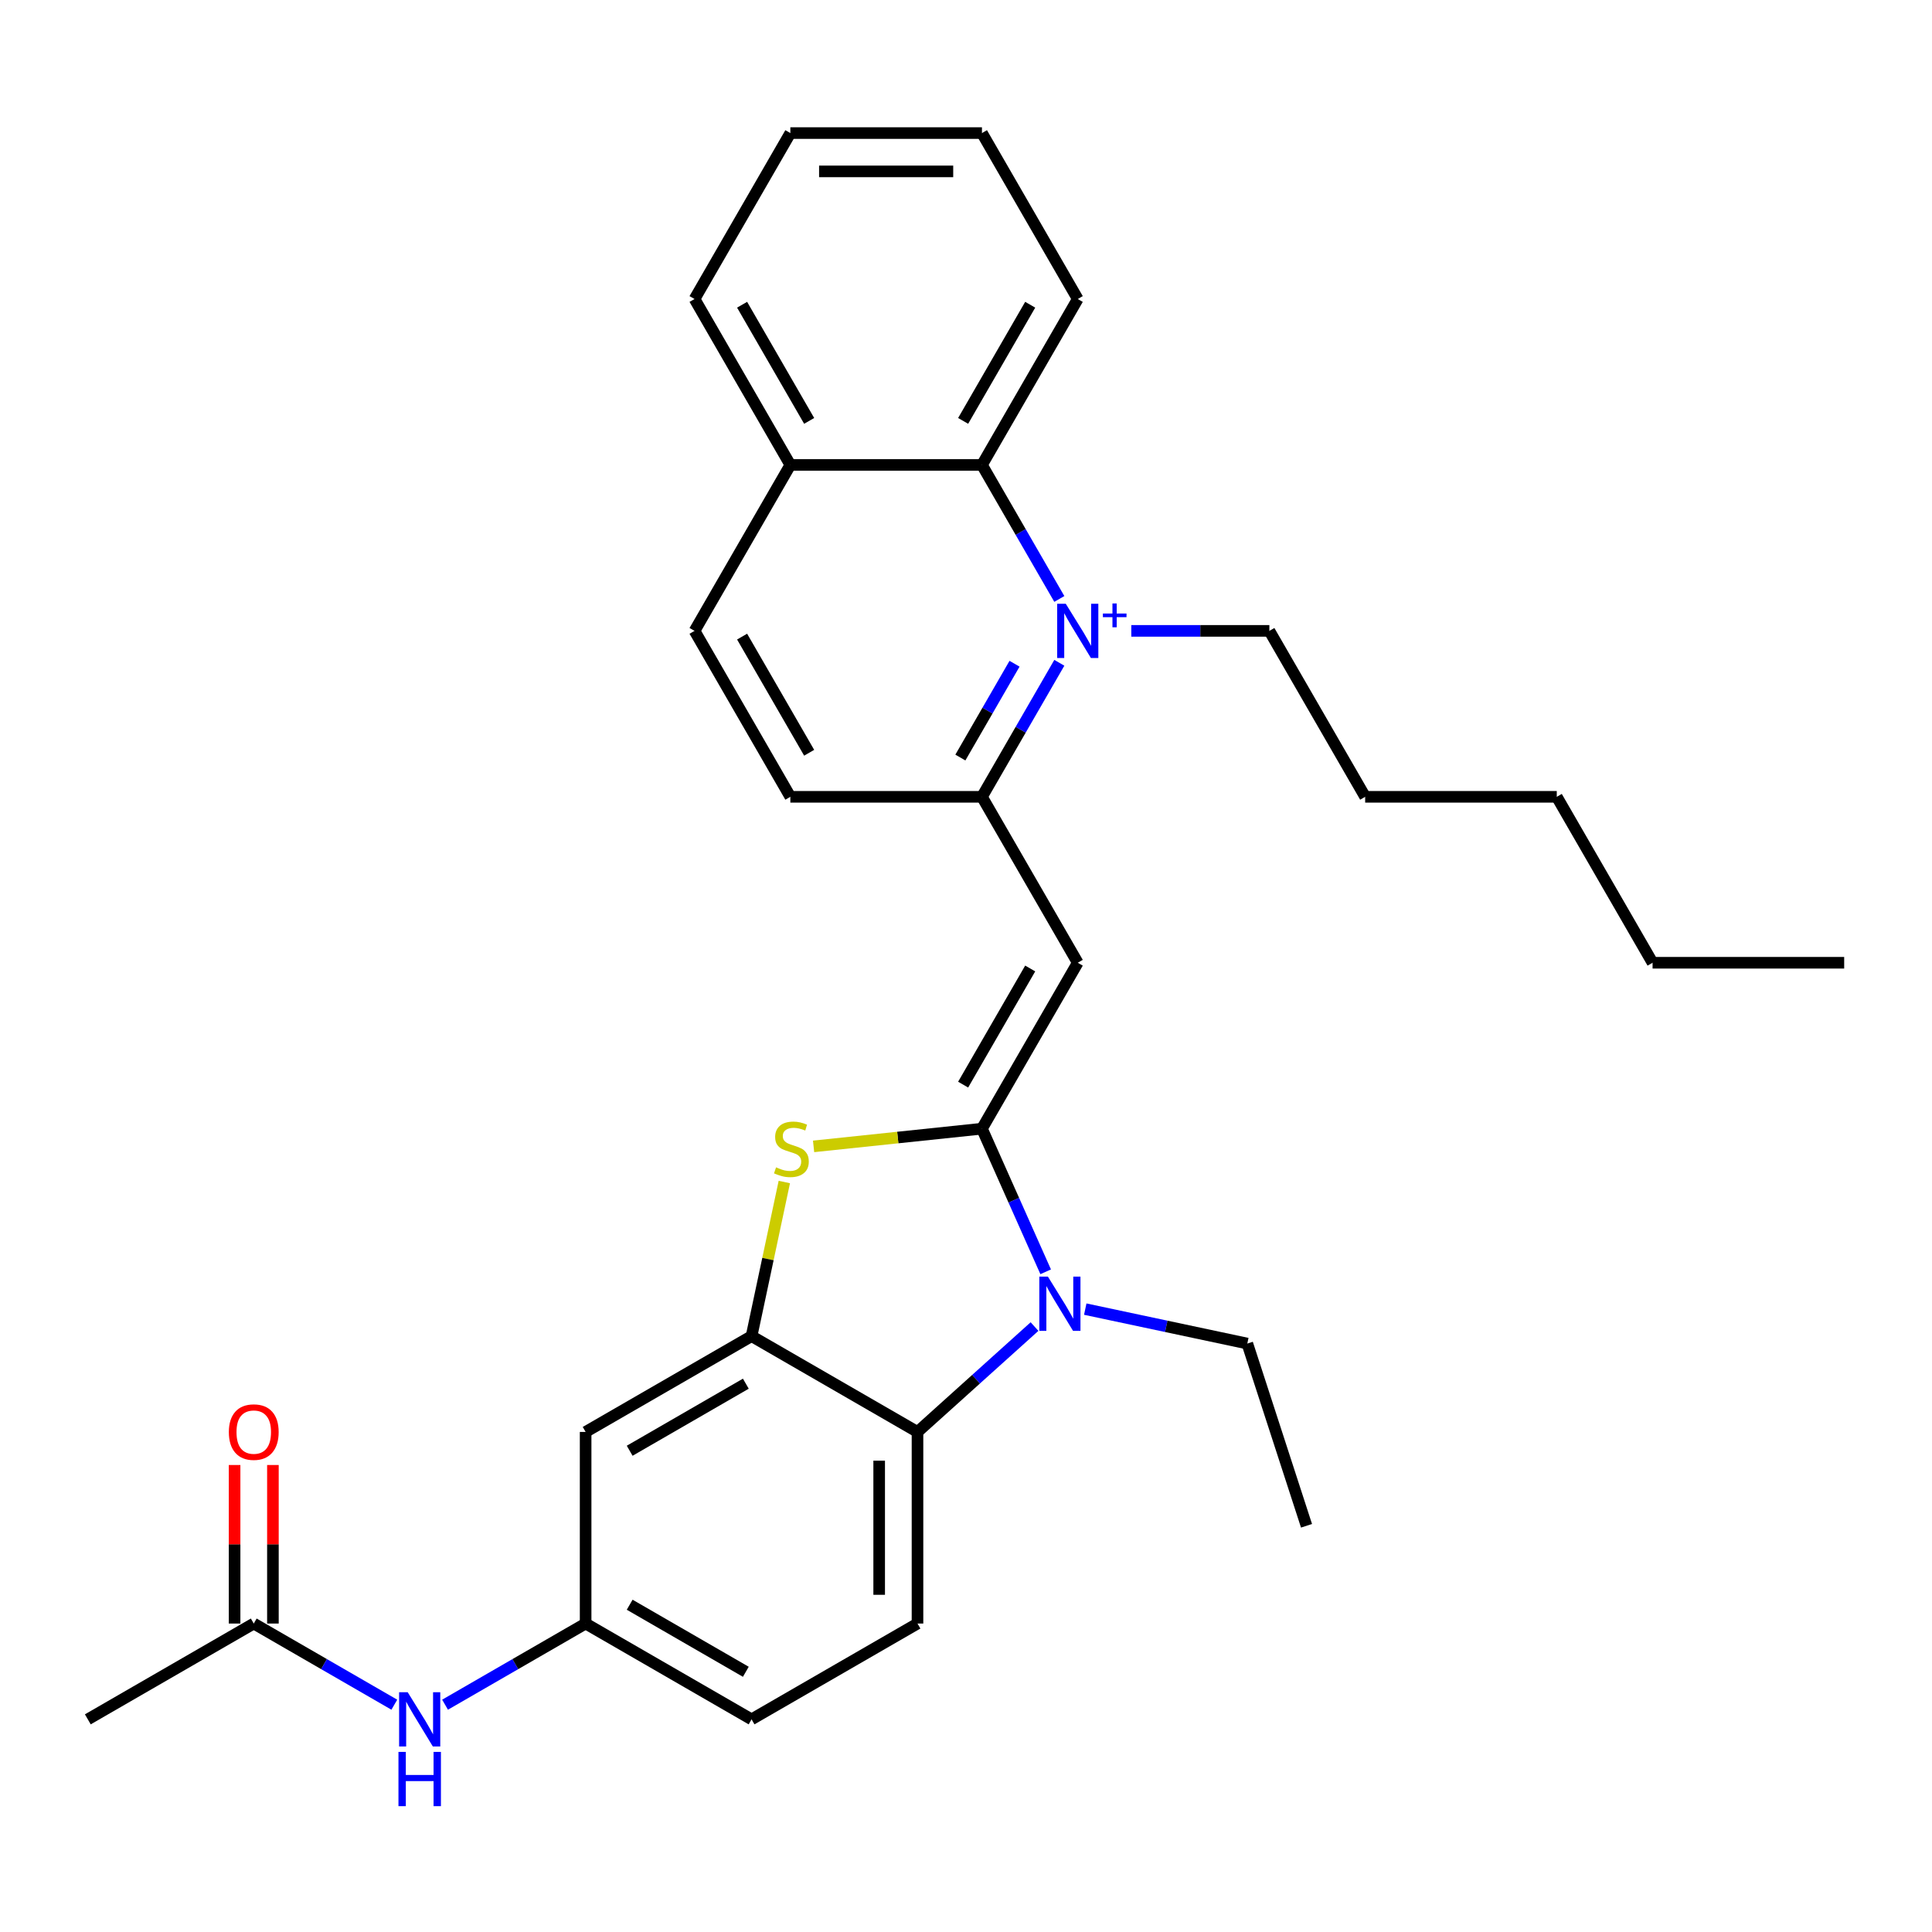 <?xml version='1.0' encoding='iso-8859-1'?>
<svg version='1.1' baseProfile='full'
              xmlns='http://www.w3.org/2000/svg'
                      xmlns:rdkit='http://www.rdkit.org/xml'
                      xmlns:xlink='http://www.w3.org/1999/xlink'
                  xml:space='preserve'
width='1000px' height='1000px' viewBox='0 0 1000 1000'>
<!-- END OF HEADER -->
<rect style='opacity:1.0;fill:#FFFFFF;stroke:none' width='1000' height='1000' x='0' y='0'> </rect>
<path class='bond-1' d='M 508.258,584.206 L 524.749,621.245' style='fill:none;fill-rule:evenodd;stroke:#000000;stroke-width:6px;stroke-linecap:butt;stroke-linejoin:miter;stroke-opacity:1' />
<path class='bond-1' d='M 524.749,621.245 L 541.24,658.284' style='fill:none;fill-rule:evenodd;stroke:#0000FF;stroke-width:6px;stroke-linecap:butt;stroke-linejoin:miter;stroke-opacity:1' />
<path class='bond-2' d='M 508.258,584.206 L 557.846,498.318' style='fill:none;fill-rule:evenodd;stroke:#000000;stroke-width:6px;stroke-linecap:butt;stroke-linejoin:miter;stroke-opacity:1' />
<path class='bond-2' d='M 498.519,561.405 L 533.23,501.283' style='fill:none;fill-rule:evenodd;stroke:#000000;stroke-width:6px;stroke-linecap:butt;stroke-linejoin:miter;stroke-opacity:1' />
<path class='bond-3' d='M 508.258,584.206 L 464.684,588.785' style='fill:none;fill-rule:evenodd;stroke:#000000;stroke-width:6px;stroke-linecap:butt;stroke-linejoin:miter;stroke-opacity:1' />
<path class='bond-3' d='M 464.684,588.785 L 421.111,593.365' style='fill:none;fill-rule:evenodd;stroke:#CCCC00;stroke-width:6px;stroke-linecap:butt;stroke-linejoin:miter;stroke-opacity:1' />
<path class='bond-0' d='M 548.306,343.064 L 528.282,377.747' style='fill:none;fill-rule:evenodd;stroke:#0000FF;stroke-width:6px;stroke-linecap:butt;stroke-linejoin:miter;stroke-opacity:1' />
<path class='bond-0' d='M 528.282,377.747 L 508.258,412.43' style='fill:none;fill-rule:evenodd;stroke:#000000;stroke-width:6px;stroke-linecap:butt;stroke-linejoin:miter;stroke-opacity:1' />
<path class='bond-0' d='M 525.121,343.551 L 511.105,367.829' style='fill:none;fill-rule:evenodd;stroke:#0000FF;stroke-width:6px;stroke-linecap:butt;stroke-linejoin:miter;stroke-opacity:1' />
<path class='bond-0' d='M 511.105,367.829 L 497.088,392.107' style='fill:none;fill-rule:evenodd;stroke:#000000;stroke-width:6px;stroke-linecap:butt;stroke-linejoin:miter;stroke-opacity:1' />
<path class='bond-7' d='M 548.306,310.019 L 528.282,275.336' style='fill:none;fill-rule:evenodd;stroke:#0000FF;stroke-width:6px;stroke-linecap:butt;stroke-linejoin:miter;stroke-opacity:1' />
<path class='bond-7' d='M 528.282,275.336 L 508.258,240.653' style='fill:none;fill-rule:evenodd;stroke:#000000;stroke-width:6px;stroke-linecap:butt;stroke-linejoin:miter;stroke-opacity:1' />
<path class='bond-17' d='M 585.56,326.541 L 621.29,326.541' style='fill:none;fill-rule:evenodd;stroke:#0000FF;stroke-width:6px;stroke-linecap:butt;stroke-linejoin:miter;stroke-opacity:1' />
<path class='bond-17' d='M 621.29,326.541 L 657.021,326.541' style='fill:none;fill-rule:evenodd;stroke:#000000;stroke-width:6px;stroke-linecap:butt;stroke-linejoin:miter;stroke-opacity:1' />
<path class='bond-6' d='M 535.465,686.629 L 505.18,713.898' style='fill:none;fill-rule:evenodd;stroke:#0000FF;stroke-width:6px;stroke-linecap:butt;stroke-linejoin:miter;stroke-opacity:1' />
<path class='bond-6' d='M 505.18,713.898 L 474.895,741.167' style='fill:none;fill-rule:evenodd;stroke:#000000;stroke-width:6px;stroke-linecap:butt;stroke-linejoin:miter;stroke-opacity:1' />
<path class='bond-19' d='M 561.727,677.597 L 603.665,686.512' style='fill:none;fill-rule:evenodd;stroke:#0000FF;stroke-width:6px;stroke-linecap:butt;stroke-linejoin:miter;stroke-opacity:1' />
<path class='bond-19' d='M 603.665,686.512 L 645.604,695.426' style='fill:none;fill-rule:evenodd;stroke:#000000;stroke-width:6px;stroke-linecap:butt;stroke-linejoin:miter;stroke-opacity:1' />
<path class='bond-5' d='M 557.846,498.318 L 508.258,412.43' style='fill:none;fill-rule:evenodd;stroke:#000000;stroke-width:6px;stroke-linecap:butt;stroke-linejoin:miter;stroke-opacity:1' />
<path class='bond-4' d='M 405.963,611.809 L 397.485,651.694' style='fill:none;fill-rule:evenodd;stroke:#CCCC00;stroke-width:6px;stroke-linecap:butt;stroke-linejoin:miter;stroke-opacity:1' />
<path class='bond-4' d='M 397.485,651.694 L 389.007,691.58' style='fill:none;fill-rule:evenodd;stroke:#000000;stroke-width:6px;stroke-linecap:butt;stroke-linejoin:miter;stroke-opacity:1' />
<path class='bond-8' d='M 389.007,691.58 L 303.119,741.167' style='fill:none;fill-rule:evenodd;stroke:#000000;stroke-width:6px;stroke-linecap:butt;stroke-linejoin:miter;stroke-opacity:1' />
<path class='bond-8' d='M 386.041,716.196 L 325.919,750.907' style='fill:none;fill-rule:evenodd;stroke:#000000;stroke-width:6px;stroke-linecap:butt;stroke-linejoin:miter;stroke-opacity:1' />
<path class='bond-30' d='M 389.007,691.58 L 474.895,741.167' style='fill:none;fill-rule:evenodd;stroke:#000000;stroke-width:6px;stroke-linecap:butt;stroke-linejoin:miter;stroke-opacity:1' />
<path class='bond-13' d='M 508.258,412.43 L 409.083,412.43' style='fill:none;fill-rule:evenodd;stroke:#000000;stroke-width:6px;stroke-linecap:butt;stroke-linejoin:miter;stroke-opacity:1' />
<path class='bond-9' d='M 474.895,741.167 L 474.895,840.342' style='fill:none;fill-rule:evenodd;stroke:#000000;stroke-width:6px;stroke-linecap:butt;stroke-linejoin:miter;stroke-opacity:1' />
<path class='bond-9' d='M 455.06,756.044 L 455.06,825.466' style='fill:none;fill-rule:evenodd;stroke:#000000;stroke-width:6px;stroke-linecap:butt;stroke-linejoin:miter;stroke-opacity:1' />
<path class='bond-20' d='M 508.258,240.653 L 557.846,154.765' style='fill:none;fill-rule:evenodd;stroke:#000000;stroke-width:6px;stroke-linecap:butt;stroke-linejoin:miter;stroke-opacity:1' />
<path class='bond-20' d='M 498.519,217.853 L 533.23,157.731' style='fill:none;fill-rule:evenodd;stroke:#000000;stroke-width:6px;stroke-linecap:butt;stroke-linejoin:miter;stroke-opacity:1' />
<path class='bond-32' d='M 508.258,240.653 L 409.083,240.653' style='fill:none;fill-rule:evenodd;stroke:#000000;stroke-width:6px;stroke-linecap:butt;stroke-linejoin:miter;stroke-opacity:1' />
<path class='bond-12' d='M 303.119,741.167 L 303.119,840.342' style='fill:none;fill-rule:evenodd;stroke:#000000;stroke-width:6px;stroke-linecap:butt;stroke-linejoin:miter;stroke-opacity:1' />
<path class='bond-18' d='M 474.895,840.342 L 389.007,889.93' style='fill:none;fill-rule:evenodd;stroke:#000000;stroke-width:6px;stroke-linecap:butt;stroke-linejoin:miter;stroke-opacity:1' />
<path class='bond-10' d='M 131.343,840.342 L 167.721,861.346' style='fill:none;fill-rule:evenodd;stroke:#000000;stroke-width:6px;stroke-linecap:butt;stroke-linejoin:miter;stroke-opacity:1' />
<path class='bond-10' d='M 167.721,861.346 L 204.1,882.349' style='fill:none;fill-rule:evenodd;stroke:#0000FF;stroke-width:6px;stroke-linecap:butt;stroke-linejoin:miter;stroke-opacity:1' />
<path class='bond-15' d='M 141.26,840.342 L 141.26,799.314' style='fill:none;fill-rule:evenodd;stroke:#000000;stroke-width:6px;stroke-linecap:butt;stroke-linejoin:miter;stroke-opacity:1' />
<path class='bond-15' d='M 141.26,799.314 L 141.26,758.285' style='fill:none;fill-rule:evenodd;stroke:#FF0000;stroke-width:6px;stroke-linecap:butt;stroke-linejoin:miter;stroke-opacity:1' />
<path class='bond-15' d='M 121.425,840.342 L 121.425,799.314' style='fill:none;fill-rule:evenodd;stroke:#000000;stroke-width:6px;stroke-linecap:butt;stroke-linejoin:miter;stroke-opacity:1' />
<path class='bond-15' d='M 121.425,799.314 L 121.425,758.285' style='fill:none;fill-rule:evenodd;stroke:#FF0000;stroke-width:6px;stroke-linecap:butt;stroke-linejoin:miter;stroke-opacity:1' />
<path class='bond-21' d='M 131.343,840.342 L 45.455,889.93' style='fill:none;fill-rule:evenodd;stroke:#000000;stroke-width:6px;stroke-linecap:butt;stroke-linejoin:miter;stroke-opacity:1' />
<path class='bond-11' d='M 230.361,882.349 L 266.74,861.346' style='fill:none;fill-rule:evenodd;stroke:#0000FF;stroke-width:6px;stroke-linecap:butt;stroke-linejoin:miter;stroke-opacity:1' />
<path class='bond-11' d='M 266.74,861.346 L 303.119,840.342' style='fill:none;fill-rule:evenodd;stroke:#000000;stroke-width:6px;stroke-linecap:butt;stroke-linejoin:miter;stroke-opacity:1' />
<path class='bond-31' d='M 303.119,840.342 L 389.007,889.93' style='fill:none;fill-rule:evenodd;stroke:#000000;stroke-width:6px;stroke-linecap:butt;stroke-linejoin:miter;stroke-opacity:1' />
<path class='bond-31' d='M 325.919,830.603 L 386.041,865.314' style='fill:none;fill-rule:evenodd;stroke:#000000;stroke-width:6px;stroke-linecap:butt;stroke-linejoin:miter;stroke-opacity:1' />
<path class='bond-16' d='M 409.083,412.43 L 359.496,326.541' style='fill:none;fill-rule:evenodd;stroke:#000000;stroke-width:6px;stroke-linecap:butt;stroke-linejoin:miter;stroke-opacity:1' />
<path class='bond-16' d='M 418.823,389.629 L 384.111,329.507' style='fill:none;fill-rule:evenodd;stroke:#000000;stroke-width:6px;stroke-linecap:butt;stroke-linejoin:miter;stroke-opacity:1' />
<path class='bond-14' d='M 409.083,240.653 L 359.496,326.541' style='fill:none;fill-rule:evenodd;stroke:#000000;stroke-width:6px;stroke-linecap:butt;stroke-linejoin:miter;stroke-opacity:1' />
<path class='bond-22' d='M 409.083,240.653 L 359.496,154.765' style='fill:none;fill-rule:evenodd;stroke:#000000;stroke-width:6px;stroke-linecap:butt;stroke-linejoin:miter;stroke-opacity:1' />
<path class='bond-22' d='M 418.823,217.853 L 384.111,157.731' style='fill:none;fill-rule:evenodd;stroke:#000000;stroke-width:6px;stroke-linecap:butt;stroke-linejoin:miter;stroke-opacity:1' />
<path class='bond-23' d='M 657.021,326.541 L 706.608,412.43' style='fill:none;fill-rule:evenodd;stroke:#000000;stroke-width:6px;stroke-linecap:butt;stroke-linejoin:miter;stroke-opacity:1' />
<path class='bond-24' d='M 645.604,695.426 L 676.251,789.747' style='fill:none;fill-rule:evenodd;stroke:#000000;stroke-width:6px;stroke-linecap:butt;stroke-linejoin:miter;stroke-opacity:1' />
<path class='bond-27' d='M 557.846,154.765 L 508.258,68.877' style='fill:none;fill-rule:evenodd;stroke:#000000;stroke-width:6px;stroke-linecap:butt;stroke-linejoin:miter;stroke-opacity:1' />
<path class='bond-29' d='M 359.496,154.765 L 409.083,68.877' style='fill:none;fill-rule:evenodd;stroke:#000000;stroke-width:6px;stroke-linecap:butt;stroke-linejoin:miter;stroke-opacity:1' />
<path class='bond-26' d='M 706.608,412.43 L 805.783,412.43' style='fill:none;fill-rule:evenodd;stroke:#000000;stroke-width:6px;stroke-linecap:butt;stroke-linejoin:miter;stroke-opacity:1' />
<path class='bond-25' d='M 855.37,498.318 L 805.783,412.43' style='fill:none;fill-rule:evenodd;stroke:#000000;stroke-width:6px;stroke-linecap:butt;stroke-linejoin:miter;stroke-opacity:1' />
<path class='bond-28' d='M 855.37,498.318 L 954.545,498.318' style='fill:none;fill-rule:evenodd;stroke:#000000;stroke-width:6px;stroke-linecap:butt;stroke-linejoin:miter;stroke-opacity:1' />
<path class='bond-33' d='M 508.258,68.877 L 409.083,68.877' style='fill:none;fill-rule:evenodd;stroke:#000000;stroke-width:6px;stroke-linecap:butt;stroke-linejoin:miter;stroke-opacity:1' />
<path class='bond-33' d='M 493.382,88.712 L 423.959,88.712' style='fill:none;fill-rule:evenodd;stroke:#000000;stroke-width:6px;stroke-linecap:butt;stroke-linejoin:miter;stroke-opacity:1' />
<path  class='atom-1' d='M 551.637 312.498
L 560.841 327.375
Q 561.753 328.842, 563.221 331.5
Q 564.689 334.158, 564.768 334.317
L 564.768 312.498
L 568.497 312.498
L 568.497 340.585
L 564.649 340.585
L 554.771 324.32
Q 553.621 322.416, 552.391 320.234
Q 551.201 318.052, 550.844 317.378
L 550.844 340.585
L 547.194 340.585
L 547.194 312.498
L 551.637 312.498
' fill='#0000FF'/>
<path  class='atom-1' d='M 570.853 317.561
L 575.802 317.561
L 575.802 312.351
L 578.001 312.351
L 578.001 317.561
L 583.08 317.561
L 583.08 319.446
L 578.001 319.446
L 578.001 324.683
L 575.802 324.683
L 575.802 319.446
L 570.853 319.446
L 570.853 317.561
' fill='#0000FF'/>
<path  class='atom-2' d='M 542.388 660.763
L 551.591 675.64
Q 552.504 677.107, 553.971 679.765
Q 555.439 682.423, 555.519 682.582
L 555.519 660.763
L 559.248 660.763
L 559.248 688.85
L 555.4 688.85
L 545.522 672.585
Q 544.371 670.681, 543.142 668.499
Q 541.951 666.317, 541.594 665.643
L 541.594 688.85
L 537.945 688.85
L 537.945 660.763
L 542.388 660.763
' fill='#0000FF'/>
<path  class='atom-4' d='M 401.692 604.212
Q 402.01 604.331, 403.319 604.886
Q 404.628 605.442, 406.056 605.799
Q 407.524 606.116, 408.952 606.116
Q 411.61 606.116, 413.157 604.847
Q 414.704 603.538, 414.704 601.276
Q 414.704 599.729, 413.911 598.777
Q 413.157 597.825, 411.967 597.309
Q 410.777 596.794, 408.793 596.199
Q 406.294 595.445, 404.787 594.731
Q 403.319 594.017, 402.248 592.509
Q 401.216 591.002, 401.216 588.463
Q 401.216 584.932, 403.597 582.751
Q 406.016 580.569, 410.777 580.569
Q 414.03 580.569, 417.719 582.116
L 416.807 585.17
Q 413.435 583.782, 410.896 583.782
Q 408.159 583.782, 406.651 584.932
Q 405.144 586.043, 405.183 587.987
Q 405.183 589.494, 405.937 590.407
Q 406.73 591.319, 407.841 591.835
Q 408.992 592.351, 410.896 592.946
Q 413.435 593.739, 414.942 594.533
Q 416.45 595.326, 417.521 596.952
Q 418.631 598.539, 418.631 601.276
Q 418.631 605.164, 416.013 607.267
Q 413.435 609.329, 409.111 609.329
Q 406.611 609.329, 404.707 608.774
Q 402.843 608.258, 400.621 607.346
L 401.692 604.212
' fill='#CCCC00'/>
<path  class='atom-12' d='M 211.022 875.887
L 220.226 890.763
Q 221.138 892.231, 222.606 894.889
Q 224.074 897.547, 224.153 897.705
L 224.153 875.887
L 227.882 875.887
L 227.882 903.973
L 224.034 903.973
L 214.156 887.708
Q 213.006 885.804, 211.776 883.622
Q 210.586 881.441, 210.229 880.766
L 210.229 903.973
L 206.579 903.973
L 206.579 875.887
L 211.022 875.887
' fill='#0000FF'/>
<path  class='atom-12' d='M 206.242 906.782
L 210.05 906.782
L 210.05 918.722
L 224.411 918.722
L 224.411 906.782
L 228.219 906.782
L 228.219 934.868
L 224.411 934.868
L 224.411 921.896
L 210.05 921.896
L 210.05 934.868
L 206.242 934.868
L 206.242 906.782
' fill='#0000FF'/>
<path  class='atom-16' d='M 118.45 741.247
Q 118.45 734.503, 121.782 730.734
Q 125.114 726.966, 131.343 726.966
Q 137.571 726.966, 140.903 730.734
Q 144.235 734.503, 144.235 741.247
Q 144.235 748.07, 140.863 751.958
Q 137.491 755.806, 131.343 755.806
Q 125.154 755.806, 121.782 751.958
Q 118.45 748.11, 118.45 741.247
M 131.343 752.632
Q 135.627 752.632, 137.928 749.776
Q 140.268 746.88, 140.268 741.247
Q 140.268 735.733, 137.928 732.956
Q 135.627 730.139, 131.343 730.139
Q 127.058 730.139, 124.718 732.916
Q 122.417 735.693, 122.417 741.247
Q 122.417 746.92, 124.718 749.776
Q 127.058 752.632, 131.343 752.632
' fill='#FF0000'/>
</svg>
